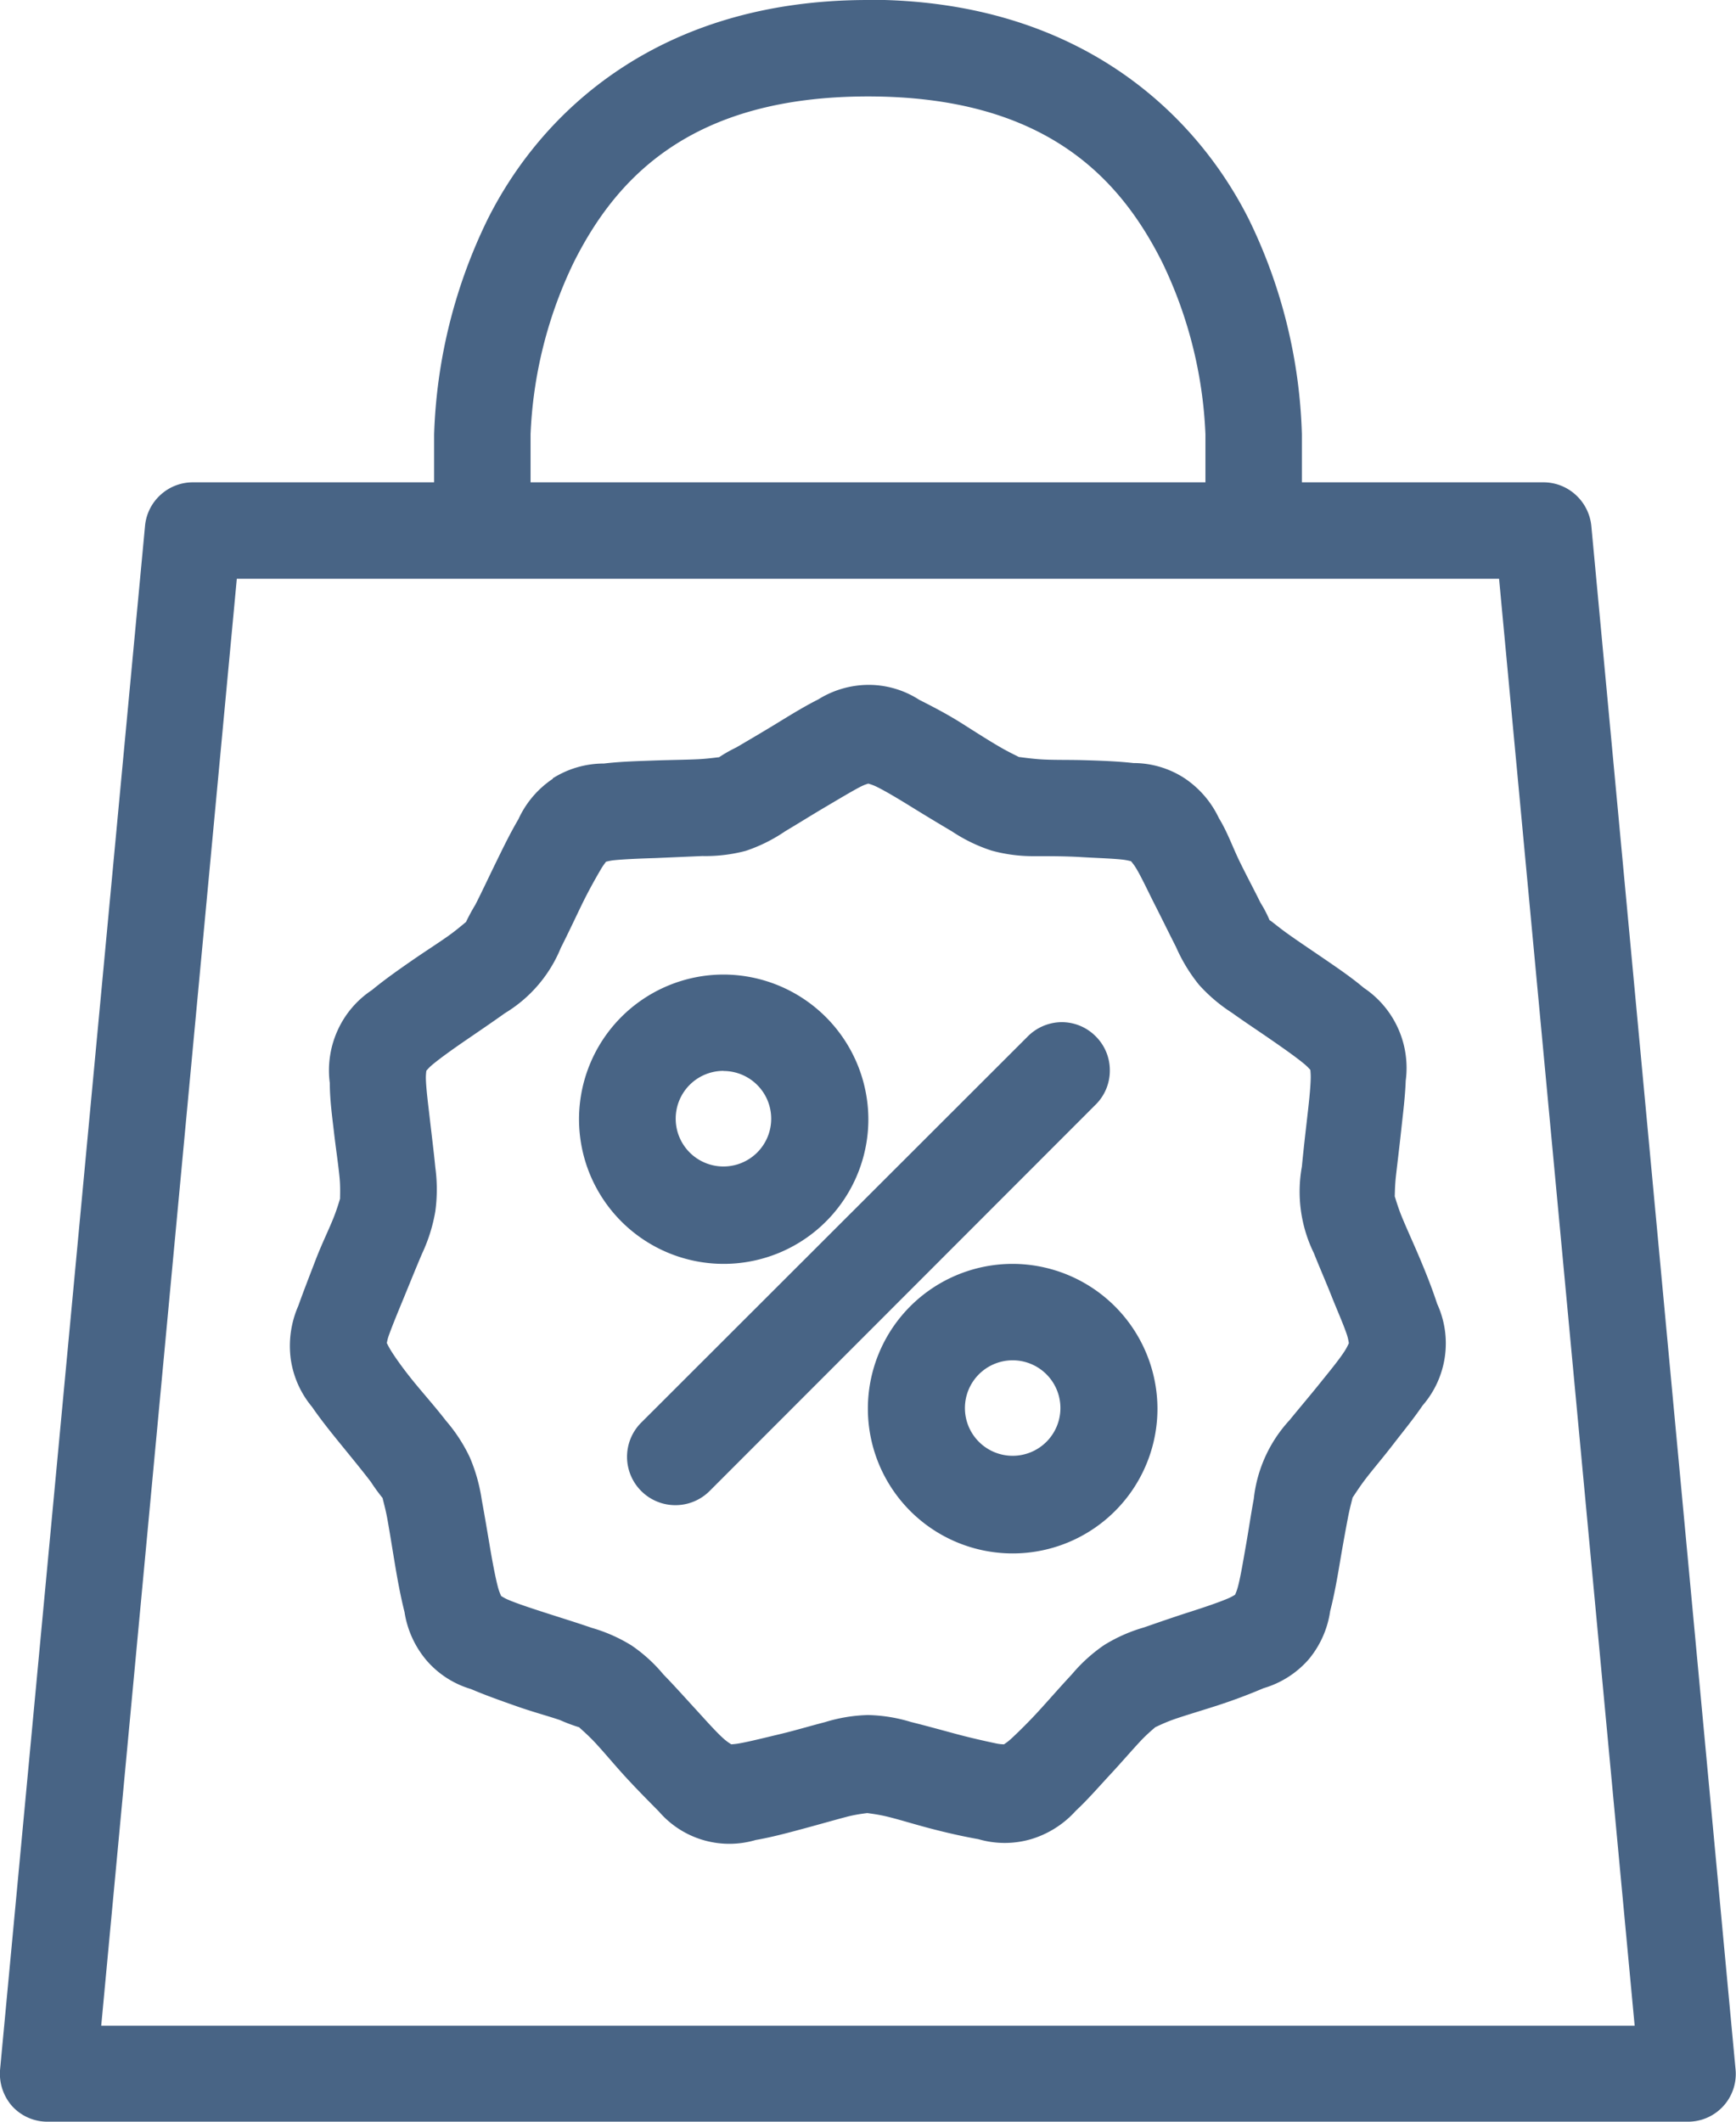 <?xml version="1.0" encoding="UTF-8"?>
<svg xmlns="http://www.w3.org/2000/svg" width="145.44" height="177.77" viewBox="0 0 145.44 177.77">
  <path d="M71.47,66.53a8.15,8.15,0,0,0-2.88,3.39c-.69,1.17-1.3,2.43-1.91,3.68s-1.2,2.51-1.69,3.47a16.51,16.51,0,0,0-.81,1.5c.2-.23-.5.43-1.36,1.05s-2,1.34-3.14,2.13-2.32,1.62-3.36,2.48a8,8,0,0,0-2.88,3.39,8.11,8.11,0,0,0-.65,4.4c0,1.36.19,2.74.35,4.12s.37,2.76.47,3.82,0,2,.06,1.71-.17.65-.57,1.65-1,2.22-1.49,3.5-1,2.58-1.46,3.87a8.35,8.35,0,0,0-.63,4.46,8,8,0,0,0,1.78,4c.77,1.12,1.66,2.22,2.54,3.3s1.74,2.13,2.4,3a15.1,15.1,0,0,0,1,1.37c-.12-.27.18.66.37,1.71s.4,2.38.63,3.76.48,2.74.81,4.05a8.19,8.19,0,0,0,1.86,4.07,7.83,7.83,0,0,0,3.7,2.38c1.24.53,2.57,1,3.88,1.46s2.58.8,3.58,1.14a14.15,14.15,0,0,0,1.66.62c-.26-.16.47.41,1.2,1.18s1.61,1.84,2.54,2.86,1.9,2,2.89,3a7.79,7.79,0,0,0,8.11,2.39c1.33-.23,2.7-.6,4-.95s2.62-.73,3.65-1,2-.32,1.71-.32.63.06,1.66.31,2.3.65,3.64,1,2.7.66,4,.89a7.85,7.85,0,0,0,4.41,0,8.2,8.2,0,0,0,3.76-2.39c1-.93,1.92-2,2.85-3s1.83-2.05,2.56-2.83,1.5-1.35,1.24-1.18.58-.3,1.59-.65,2.32-.73,3.64-1.16,2.6-.91,3.84-1.44a8,8,0,0,0,3.76-2.39,8.11,8.11,0,0,0,1.82-4.07c.34-1.32.59-2.73.82-4.1s.47-2.68.67-3.73.5-2,.37-1.7.37-.56,1-1.4,1.52-1.87,2.39-3,1.73-2.17,2.49-3.29a7.94,7.94,0,0,0,1.22-8.53c-.42-1.29-.93-2.57-1.47-3.85s-1.12-2.53-1.52-3.52-.62-1.92-.58-1.62,0-.65.12-1.71.29-2.44.44-3.83.33-2.8.38-4.16a8.07,8.07,0,0,0-3.52-7.78c-1-.85-2.22-1.68-3.36-2.46s-2.25-1.52-3.11-2.14-1.59-1.27-1.39-1a10.23,10.23,0,0,0-.79-1.53c-.49-1-1.1-2.14-1.71-3.38S128,71,127.28,69.83a8.24,8.24,0,0,0-2.93-3.38,7.84,7.84,0,0,0-4.23-1.24c-1.34-.15-2.76-.2-4.14-.24s-2.7,0-3.76-.08-2-.25-1.72-.17-.57-.28-1.49-.81-2.05-1.25-3.23-2-2.4-1.39-3.61-2a7.8,7.8,0,0,0-4.23-1.25,8,8,0,0,0-4.23,1.22c-1.2.6-2.4,1.35-3.58,2.07s-2.36,1.41-3.28,1.95a12.1,12.1,0,0,0-1.49.85c.29-.09-.66.09-1.72.14s-2.38.06-3.76.11-2.79.09-4.12.25a8,8,0,0,0-4.29,1.24Zm4.36,6.82c-.78.51-.11.09.79,0s2.18-.14,3.48-.18L84,73a13.15,13.15,0,0,0,3.63-.43,13.37,13.37,0,0,0,3.32-1.65c1.08-.64,2.19-1.34,3.31-2s2.23-1.33,3-1.73,1.57-.39.64-.39-.1,0,.71.4,1.9,1.06,3,1.74,2.23,1.36,3.31,2a13.39,13.39,0,0,0,3.33,1.61,13.1,13.1,0,0,0,3.61.46c1.24,0,2.59,0,3.89.08s2.55.11,3.45.21,1.57.49.79,0-.12-.06.35.72,1,1.94,1.6,3.12,1.18,2.37,1.75,3.49a13.82,13.82,0,0,0,1.93,3.17,13.58,13.58,0,0,0,2.76,2.34c1,.72,2.14,1.47,3.21,2.21s2.14,1.49,2.84,2.07,1,1.26.65.41-.09-.13-.11.79-.17,2.22-.32,3.52-.3,2.63-.42,3.88a11.72,11.72,0,0,0,1,7.24c.46,1.16,1,2.39,1.48,3.6s1,2.37,1.29,3.24.16,1.68.3.75,0-.13-.49.63-1.32,1.76-2.14,2.78-1.7,2.05-2.47,3a11.53,11.53,0,0,0-3,6.6c-.23,1.23-.43,2.61-.66,3.91s-.43,2.53-.66,3.42-.73,1.49-.12.79.08-.11-.76.24-2,.74-3.28,1.15-2.54.85-3.72,1.26a13.27,13.27,0,0,0-3.34,1.48,13.46,13.46,0,0,0-2.7,2.45c-.86.92-1.76,1.95-2.64,2.92s-1.78,1.86-2.45,2.48-1.39.84-.5.58.14,0-.75-.19-2.12-.46-3.38-.8-2.56-.7-3.77-1a13.16,13.16,0,0,0-3.59-.58,13.3,13.3,0,0,0-3.62.6c-1.21.31-2.5.7-3.76,1s-2.53.62-3.43.78-1.6,0-.7.22.12,0-.54-.58-1.54-1.58-2.42-2.54-1.81-2-2.67-2.88a12.93,12.93,0,0,0-2.67-2.43,13.33,13.33,0,0,0-3.35-1.48c-1.18-.41-2.48-.81-3.72-1.21s-2.44-.79-3.27-1.14-1.33-1-.72-.27.09.08-.14-.81-.46-2.13-.68-3.43-.44-2.62-.67-3.86a14.33,14.33,0,0,0-1-3.56,13.5,13.5,0,0,0-2-3.07c-.77-1-1.65-2-2.48-3s-1.57-2-2.08-2.8-.67-1.51-.54-.58,0,.12.31-.75.78-2,1.29-3.24,1-2.46,1.5-3.63a13.74,13.74,0,0,0,1.11-3.54,13.6,13.6,0,0,0,0-3.68c-.12-1.25-.29-2.59-.44-3.9s-.32-2.59-.35-3.5.32-1.63-.06-.78-.08.14.62-.44,1.77-1.34,2.85-2.08,2.2-1.5,3.22-2.23a11.44,11.44,0,0,0,4.68-5.48c.57-1.12,1.15-2.36,1.72-3.54s1.2-2.3,1.66-3.08,1.1-1.26.32-.75Z" transform="translate(-25.16 -1.28)" fill="#486485"></path>
  <path d="M85.77,82.93A12.12,12.12,0,1,0,97.91,95,12.16,12.16,0,0,0,85.77,82.93Zm0,8.08a4,4,0,1,1-4,4A4,4,0,0,1,85.77,91Z" transform="translate(-25.16 -1.28)" fill="#486485"></path>
  <path d="M110,107.17a12.13,12.13,0,1,0,12.13,12.11A12.16,12.16,0,0,0,110,107.17Zm0,8.08a4,4,0,1,1-4,4A4,4,0,0,1,110,115.25Z" transform="translate(-25.16 -1.28)" fill="#486485"></path>
  <path d="M114,86.92a4.05,4.05,0,0,0-2.77,1.23L78.88,120.47a4.05,4.05,0,1,0,5.73,5.73l32.3-32.33a4,4,0,0,0,1.23-2.9,4,4,0,0,0-1.22-2.9A4,4,0,0,0,114,86.92Z" transform="translate(-25.16 -1.28)" fill="#486485"></path>
  <path d="M41.34,41.69a4,4,0,0,0-2.73,1.05,4,4,0,0,0-1.3,2.61L25.17,174.63a4.11,4.11,0,0,0,1,3.1,4,4,0,0,0,3,1.31H166.56a4,4,0,0,0,4-4.41L158.48,45.35a4.06,4.06,0,0,0-1.31-2.61,4,4,0,0,0-2.72-1.05ZM45,49.77H150.75L162.11,171H33.64Z" transform="translate(-25.16 -1.28)" fill="#486485"></path>
  <path d="M97.88,1.28c-17.51,0-27.36,9.35-31.88,18.4a44.18,44.18,0,0,0-4.47,18v8.08h8.08V37.66a36.47,36.47,0,0,1,3.61-14.38c3.56-7.11,9.85-13.92,24.66-13.92s21.1,6.81,24.66,13.92a36.47,36.47,0,0,1,3.61,14.38v8.08h8.08V37.66a43.84,43.84,0,0,0-4.44-18c-4.52-9-14.41-18.4-31.91-18.4Z" transform="translate(-25.16 -1.28)" fill="#486485"></path>
</svg>
